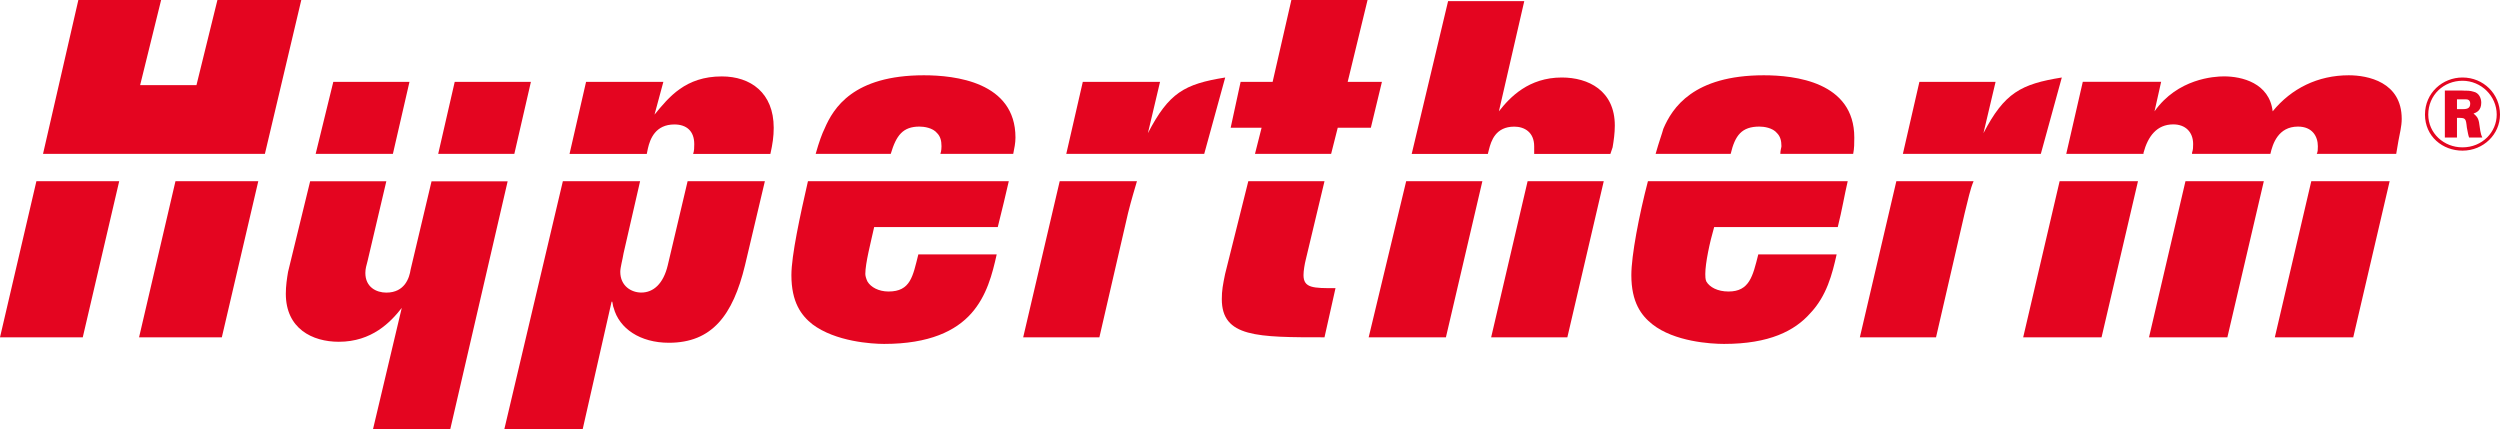 <svg width="134" height="23" viewBox="0 0 134 23" fill="none" xmlns="http://www.w3.org/2000/svg">
<path fill-rule="evenodd" clip-rule="evenodd" d="M0 18.08H4.436L6.389 9.713H1.951L0 18.08Z" fill="#E40520"/>
<path fill-rule="evenodd" clip-rule="evenodd" d="M11.654 0L10.53 4.564H7.511L8.636 0H4.2L2.306 8.249H14.198L16.149 0H11.654Z" fill="#E40520"/>
<path fill-rule="evenodd" clip-rule="evenodd" d="M7.454 18.08H11.89L13.844 9.713H9.405L7.454 18.08Z" fill="#E40520"/>
<path fill-rule="evenodd" clip-rule="evenodd" d="M38.691 4.096C36.737 4.096 35.851 5.208 35.082 6.143L35.556 4.388H31.413L30.527 8.25H34.667L34.727 7.958C34.846 7.432 35.141 6.671 36.147 6.671C36.797 6.671 37.212 7.022 37.212 7.724C37.212 7.899 37.212 8.076 37.152 8.252H41.292C41.411 7.724 41.471 7.317 41.471 6.848C41.471 4.975 40.23 4.096 38.691 4.096Z" fill="#E40520"/>
<path fill-rule="evenodd" clip-rule="evenodd" d="M35.792 14.218C35.556 15.212 35.022 15.681 34.372 15.681C33.841 15.681 33.247 15.33 33.247 14.569C33.247 14.336 33.367 13.926 33.423 13.575L34.309 9.713H30.169L27.034 22.995H31.234L32.773 16.207C32.833 16.032 32.833 16.384 32.892 16.499C33.188 17.611 34.312 18.372 35.851 18.372C38.157 18.372 39.282 16.909 39.932 14.218L40.997 9.713H36.856L35.792 14.218Z" fill="#E40520"/>
<path fill-rule="evenodd" clip-rule="evenodd" d="M50.109 9.713H47.446H43.306C42.891 11.527 42.419 13.693 42.419 14.746C42.419 16.209 42.953 16.911 43.544 17.38C44.785 18.316 46.739 18.434 47.389 18.434C49.814 18.434 51.234 17.732 52.063 16.796C52.892 15.861 53.188 14.69 53.423 13.636H49.223C48.928 14.808 48.809 15.625 47.625 15.625C47.094 15.625 46.679 15.392 46.5 15.097C46.441 14.979 46.381 14.805 46.381 14.687C46.381 14.103 46.676 12.991 46.855 12.171H53.48C53.716 11.235 53.895 10.474 54.071 9.713H50.109Z" fill="#E40520"/>
<path fill-rule="evenodd" clip-rule="evenodd" d="M49.519 4.035C45.733 4.035 44.669 5.791 44.194 6.903C44.075 7.136 43.899 7.605 43.72 8.248H47.744C48.039 7.254 48.394 6.785 49.283 6.785C49.519 6.785 49.993 6.844 50.229 7.136C50.405 7.313 50.464 7.546 50.464 7.838C50.464 7.897 50.464 8.071 50.405 8.248H54.309C54.369 7.956 54.429 7.664 54.429 7.372C54.429 4.386 51.174 4.035 49.519 4.035Z" fill="#E40520"/>
<path fill-rule="evenodd" clip-rule="evenodd" d="M54.843 18.08H58.927L60.466 11.409C60.642 10.707 60.821 10.123 60.94 9.713H56.8L54.843 18.08Z" fill="#E40520"/>
<path fill-rule="evenodd" clip-rule="evenodd" d="M61.528 7.137L62.178 4.387H58.038L57.152 8.249H64.546L65.671 4.154C63.479 4.505 62.652 4.974 61.528 7.137Z" fill="#E40520"/>
<path fill-rule="evenodd" clip-rule="evenodd" d="M74.071 4.387H72.236L73.301 0H69.218L68.213 4.387H66.497L65.964 6.845H67.622L67.267 8.249H71.348L71.703 6.845H73.478L74.071 4.387Z" fill="#E40520"/>
<path fill-rule="evenodd" clip-rule="evenodd" d="M69.868 14.746C69.868 14.513 69.928 14.162 69.987 13.926L70.993 9.713H66.909L65.665 14.687C65.546 15.271 65.489 15.563 65.489 16.032C65.489 18.08 67.383 18.08 70.993 18.08L71.583 15.445C70.402 15.448 69.868 15.448 69.868 14.746Z" fill="#E40520"/>
<path fill-rule="evenodd" clip-rule="evenodd" d="M83.714 4.154C81.94 4.154 80.934 5.207 80.341 5.968L81.701 0.059H77.618L75.667 8.251H79.748L79.807 8.018C79.926 7.549 80.162 6.788 81.167 6.788C81.701 6.788 82.232 7.08 82.232 7.841C82.232 7.959 82.232 8.075 82.232 8.251H86.316L86.435 7.9C86.495 7.549 86.554 7.139 86.554 6.729C86.554 4.856 85.134 4.154 83.714 4.154Z" fill="#E40520"/>
<path fill-rule="evenodd" clip-rule="evenodd" d="M79.926 18.08H84.01L85.961 9.713H81.88L79.926 18.08Z" fill="#E40520"/>
<path fill-rule="evenodd" clip-rule="evenodd" d="M73.361 18.08H77.501L79.455 9.713H75.371L73.361 18.08Z" fill="#E40520"/>
<path fill-rule="evenodd" clip-rule="evenodd" d="M21.948 4.387H17.865L16.919 8.249H21.059L21.948 4.387Z" fill="#E40520"/>
<path fill-rule="evenodd" clip-rule="evenodd" d="M23.132 9.713L22.008 14.454C21.948 14.864 21.712 15.684 20.707 15.684C20.173 15.684 19.583 15.392 19.583 14.631C19.583 14.398 19.642 14.221 19.702 13.988L20.707 9.716H16.624L15.44 14.572C15.38 14.923 15.32 15.333 15.32 15.743C15.32 17.616 16.74 18.319 18.16 18.319C19.935 18.319 20.94 17.265 21.534 16.504L19.994 23H24.135L27.21 9.718H23.132V9.713Z" fill="#E40520"/>
<path fill-rule="evenodd" clip-rule="evenodd" d="M28.457 4.387H24.373L23.487 8.249H27.568L28.457 4.387Z" fill="#E40520"/>
<path fill-rule="evenodd" clip-rule="evenodd" d="M95.13 9.713H92.469H88.329C87.855 11.527 87.44 13.693 87.44 14.746C87.44 16.209 87.974 16.911 88.565 17.38C89.749 18.316 91.7 18.434 92.41 18.434C94.835 18.434 96.195 17.732 97.024 16.796C97.913 15.861 98.208 14.69 98.444 13.636H94.244C93.949 14.808 93.77 15.625 92.648 15.625C92.057 15.625 91.643 15.392 91.464 15.097C91.404 14.979 91.404 14.805 91.404 14.687C91.404 14.103 91.64 12.991 91.879 12.171H98.504C98.739 11.235 98.859 10.474 99.037 9.713H95.13Z" fill="#E40520"/>
<path fill-rule="evenodd" clip-rule="evenodd" d="M94.539 4.035C90.754 4.035 89.629 5.791 89.155 6.903C89.096 7.136 88.92 7.605 88.741 8.248H92.764C93 7.254 93.355 6.785 94.304 6.785C94.539 6.785 95.013 6.844 95.249 7.136C95.425 7.313 95.485 7.546 95.485 7.838C95.485 7.897 95.425 8.071 95.425 8.248H99.33C99.39 7.956 99.39 7.664 99.39 7.372C99.392 4.386 96.198 4.035 94.539 4.035Z" fill="#E40520"/>
<path fill-rule="evenodd" clip-rule="evenodd" d="M110.513 4.154C108.323 4.505 107.437 4.974 106.313 7.137L106.963 4.387H102.88L101.994 8.249H109.388L110.513 4.154Z" fill="#E40520"/>
<path fill-rule="evenodd" clip-rule="evenodd" d="M99.688 18.08H103.771L105.31 11.409C105.486 10.707 105.606 10.123 105.784 9.713H101.644L99.688 18.08Z" fill="#E40520"/>
<path fill-rule="evenodd" clip-rule="evenodd" d="M108.443 18.08H112.643L114.596 9.713H110.396L108.443 18.08Z" fill="#E40520"/>
<path fill-rule="evenodd" clip-rule="evenodd" d="M121.931 18.08H126.134L128.085 9.713H123.885L121.931 18.08Z" fill="#E40520"/>
<path fill-rule="evenodd" clip-rule="evenodd" d="M115.187 18.08H119.387L121.341 9.713H117.141L115.187 18.08Z" fill="#E40520"/>
<path fill-rule="evenodd" clip-rule="evenodd" d="M125.895 4.035C124.24 4.035 122.82 4.737 121.815 5.967C121.636 4.445 120.159 4.094 119.211 4.094C118.677 4.094 116.726 4.212 115.482 5.967L115.837 4.386H111.637L110.751 8.248H114.892V8.189C115.127 7.313 115.601 6.667 116.488 6.667C117.138 6.667 117.552 7.077 117.552 7.72C117.552 7.894 117.552 8.012 117.493 8.189V8.248H121.693C121.812 7.72 122.107 6.785 123.172 6.785C123.942 6.785 124.237 7.313 124.237 7.838C124.237 8.015 124.237 8.13 124.178 8.248H128.437L128.556 7.546C128.616 7.195 128.732 6.785 128.732 6.375C128.735 4.386 126.901 4.035 125.895 4.035Z" fill="#E40520"/>
<path fill-rule="evenodd" clip-rule="evenodd" d="M131.989 4.856C132.225 4.856 132.404 4.856 132.58 4.915C132.875 4.974 132.995 5.267 132.995 5.5C132.995 5.91 132.759 6.028 132.58 6.084C132.699 6.202 132.816 6.258 132.875 6.553C132.935 6.904 132.935 7.137 133.054 7.373H132.344C132.285 7.196 132.285 7.14 132.225 6.845C132.166 6.317 132.166 6.317 131.694 6.317V7.37H131.044V4.854H131.989V4.856ZM131.694 5.851H131.93C132.166 5.851 132.404 5.851 132.404 5.559C132.404 5.325 132.225 5.325 132.168 5.325C132.109 5.325 132.049 5.325 131.694 5.325V5.851ZM131.989 8.075C130.925 8.075 129.979 7.314 129.979 6.143C129.979 4.972 130.925 4.154 131.989 4.154C133.114 4.154 134 5.031 134 6.143C134 7.196 133.114 8.075 131.989 8.075ZM131.989 4.329C130.984 4.329 130.155 5.09 130.155 6.143C130.155 7.137 130.984 7.898 131.989 7.898C133.054 7.898 133.824 7.078 133.824 6.143C133.824 5.149 132.995 4.329 131.989 4.329Z" fill="#E40520"/>
</svg>
